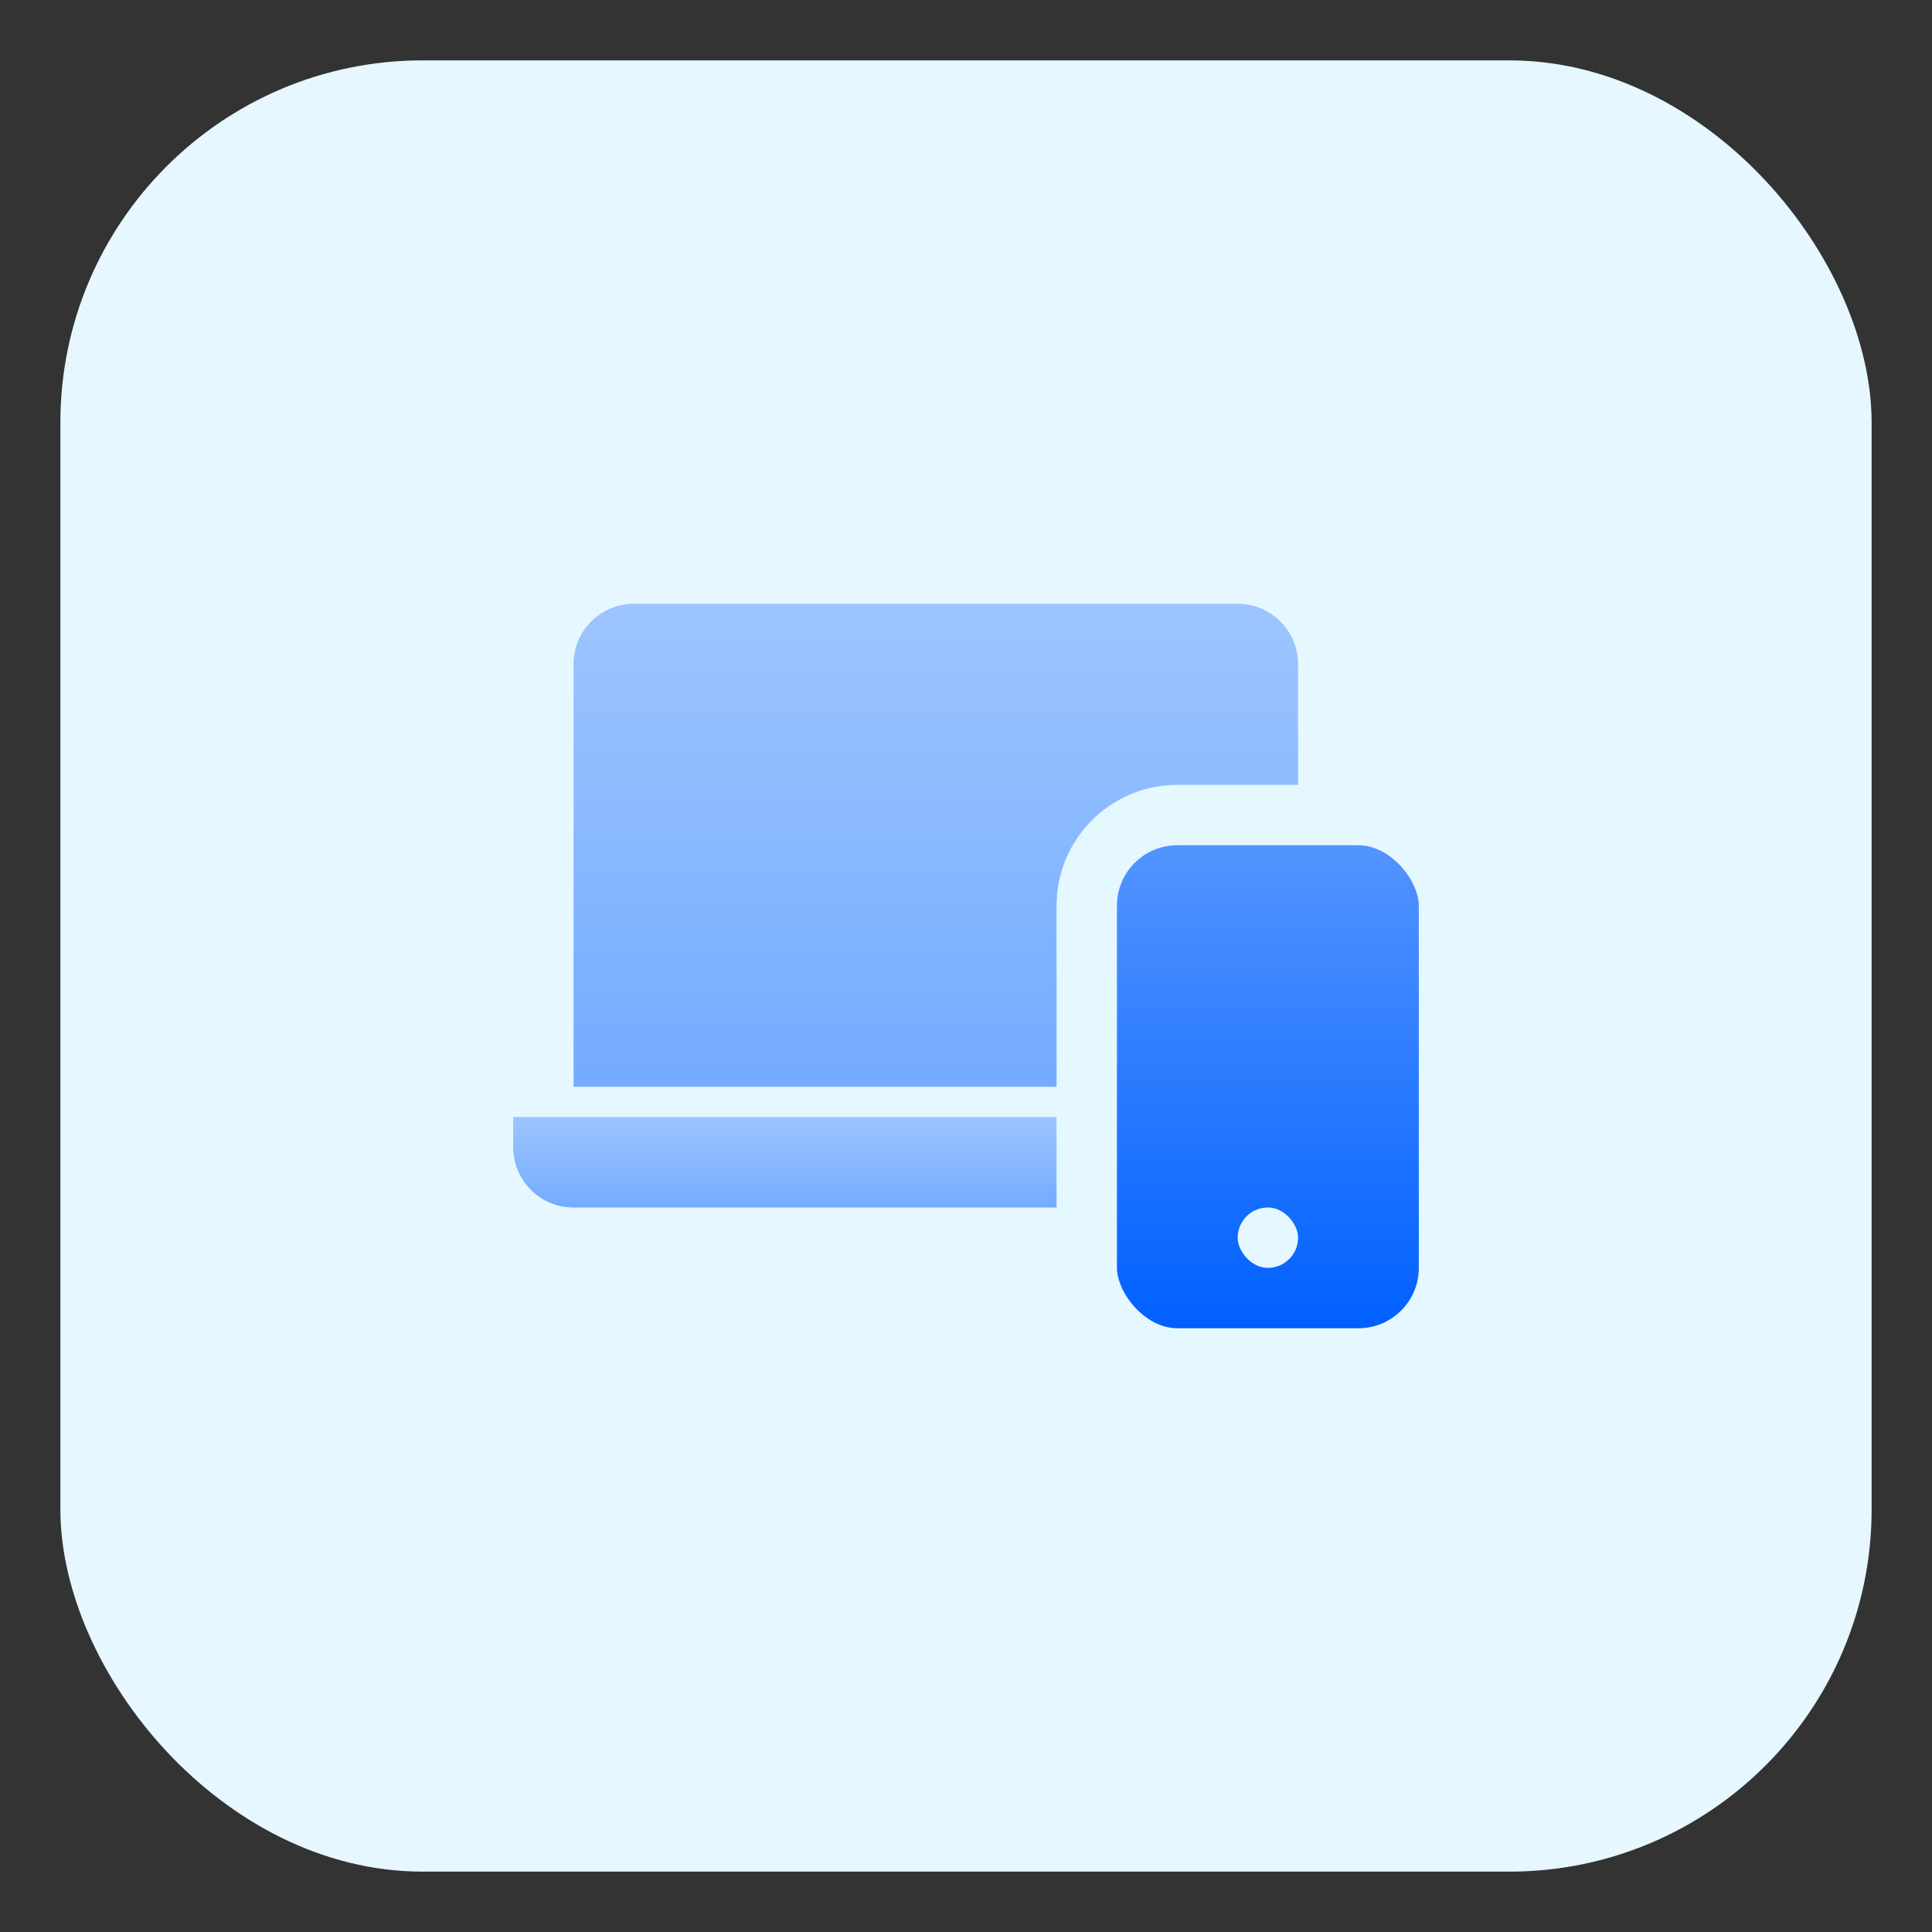 <svg width="64" height="64" viewBox="0 0 64 64" fill="none" xmlns="http://www.w3.org/2000/svg">
<rect x="0" y="0" width="64" height="64" fill="#333333" stroke="none"/>
<rect x="22.333" y="22.334" width="26.667" height="26.667" rx="12" fill="#FFB144"/>
<rect x="2" y="2" width="60" height="60" rx="12" fill="#E6F7FF"/>
<g opacity="0.5">
<path d="M19 22C19 20.895 19.895 20 21 20H41C42.105 20 43 20.895 43 22V36H19V22Z" fill="url(#paint0_linear)"/>
<path d="M17 37H45V38C45 39.105 44.105 40 43 40H19C17.895 40 17 39.105 17 38V37Z" fill="url(#paint1_linear)"/>
</g>
<rect x="36" y="27" width="12" height="18" rx="3" fill="url(#paint2_linear)" stroke="#E5F7FF" stroke-width="2"/>
<rect x="41" y="40" width="2" height="2" rx="1" fill="#E5F7FF"/>
<defs>
<linearGradient id="paint0_linear" x1="31" y1="20" x2="31" y2="36" gradientUnits="userSpaceOnUse">
<stop stop-color="#5394FF"/>
<stop offset="1" stop-color="#0060FF"/>
</linearGradient>
<linearGradient id="paint1_linear" x1="31" y1="37" x2="31" y2="40" gradientUnits="userSpaceOnUse">
<stop stop-color="#5394FF"/>
<stop offset="1" stop-color="#0060FF"/>
</linearGradient>
<linearGradient id="paint2_linear" x1="42" y1="28" x2="42" y2="44" gradientUnits="userSpaceOnUse">
<stop stop-color="#5394FF"/>
<stop offset="1" stop-color="#0060FF"/>
</linearGradient>
</defs>
</svg>
